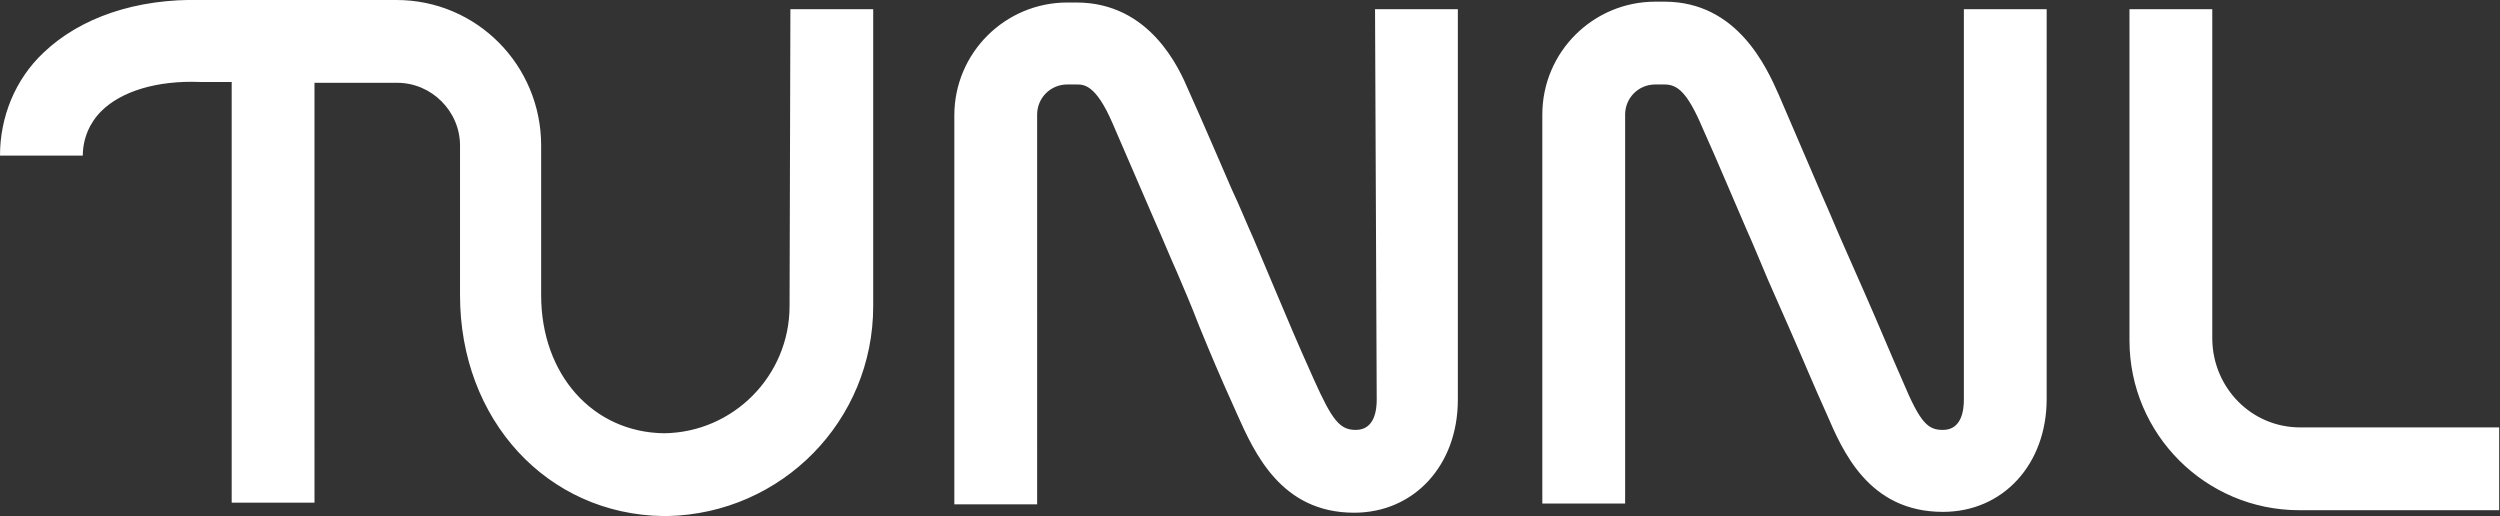 <?xml version="1.0" encoding="utf-8"?>
<!-- Generator: Adobe Illustrator 27.6.1, SVG Export Plug-In . SVG Version: 6.00 Build 0)  -->
<svg version="1.1" id="Layer_1" xmlns="http://www.w3.org/2000/svg" xmlns:xlink="http://www.w3.org/1999/xlink" x="0px" y="0px"
	 viewBox="0 0 298.9 61.7" style="enable-background:new 0 0 298.9 61.7;" xml:space="preserve">
<rect x="0" y="0" width="298.9" height="61.7" fill="#333333" stroke="none"/>
<style type="text/css">
	.st0{fill:#FFFFFF;}
</style>
<path class="st0" d="M164.6,47.8c0,1.1-0.2,3.6-2.5,3.6c-1.9,0-2.8-1.1-5-6l-0.4-0.9c-1.4-3.1-2.8-6.4-4.1-9.5
	c-0.9-2.1-1.8-4.3-2.7-6.4c-0.9-2-1.7-4-2.6-5.9c-1.7-3.9-3.4-7.9-5.2-11.9c-1.1-2.6-4.6-10.5-13.4-10.5h-1.1
	c-7.4,0-13.5,6-13.5,13.5v46.5h9.9V13.7c0-2,1.6-3.6,3.6-3.6h1.1c0.9,0,2.3,0,4.3,4.6c1.7,3.9,3.4,7.9,5.1,11.8c0.9,2,1.7,4,2.6,6
	c0.9,2.1,1.8,4.2,2.6,6.3c1.3,3.2,2.7,6.5,4.2,9.8l0.4,0.9c2.1,4.7,5.3,11.8,14,11.8c7.2,0,12.4-5.7,12.4-13.5V1.1h-9.9L164.6,47.8z
	 M94.4,36.6c0,8.3-6.7,15.1-15,15.2c-8.5-0.1-14.7-7-14.7-16.5V17.4C64.7,7.8,57,0,47.4,0H24.1C16.3-0.2,9.6,2.1,5.2,6.3
	C1.8,9.5,0,14,0,18.6h9.9c0-2,0.8-3.9,2.2-5.3c2.4-2.4,6.7-3.7,11.8-3.5l3.8,0v50.3h9.9V9.9l9.9,0c4.1,0,7.5,3.4,7.5,7.5v17.9
	c0,14.9,10.4,26.2,24.3,26.4l0.5,0v0c13.7-0.3,24.6-11.4,24.6-25.1V1.1h-9.9L94.4,36.6z M234.8,47.8c0,1.1-0.2,3.6-2.5,3.6
	c-1.8,0-2.7-0.8-4.8-5.8c-1.5-3.4-2.9-6.8-4.4-10.2l-2.6-5.9c-0.9-2-1.7-4-2.6-6c-1.7-4-3.5-8.1-5.2-12.1C211.2,8,207.7,0.2,199,0.2
	h-1.1c-7.4,0-13.5,6-13.5,13.5v46.5h9.9V13.7c0-2,1.6-3.6,3.6-3.6h1.1c1.5,0,2.7,0.8,4.6,5.3c1.8,4,3.5,8.1,5.2,12
	c0.9,2,1.7,4,2.6,6.1l2.6,5.9c1.5,3.4,2.9,6.8,4.4,10.1c1.9,4.4,5,11.7,13.9,11.7c7.2,0,12.4-5.7,12.4-13.5V1.1h-9.9V47.8z
	 M275,51.1c-5.8,0-10.4-4.7-10.5-10.5V1.1h-9.9v39.6c0,11.2,9.1,20.3,20.3,20.3h23.9v-9.9L275,51.1z"/>
</svg>
